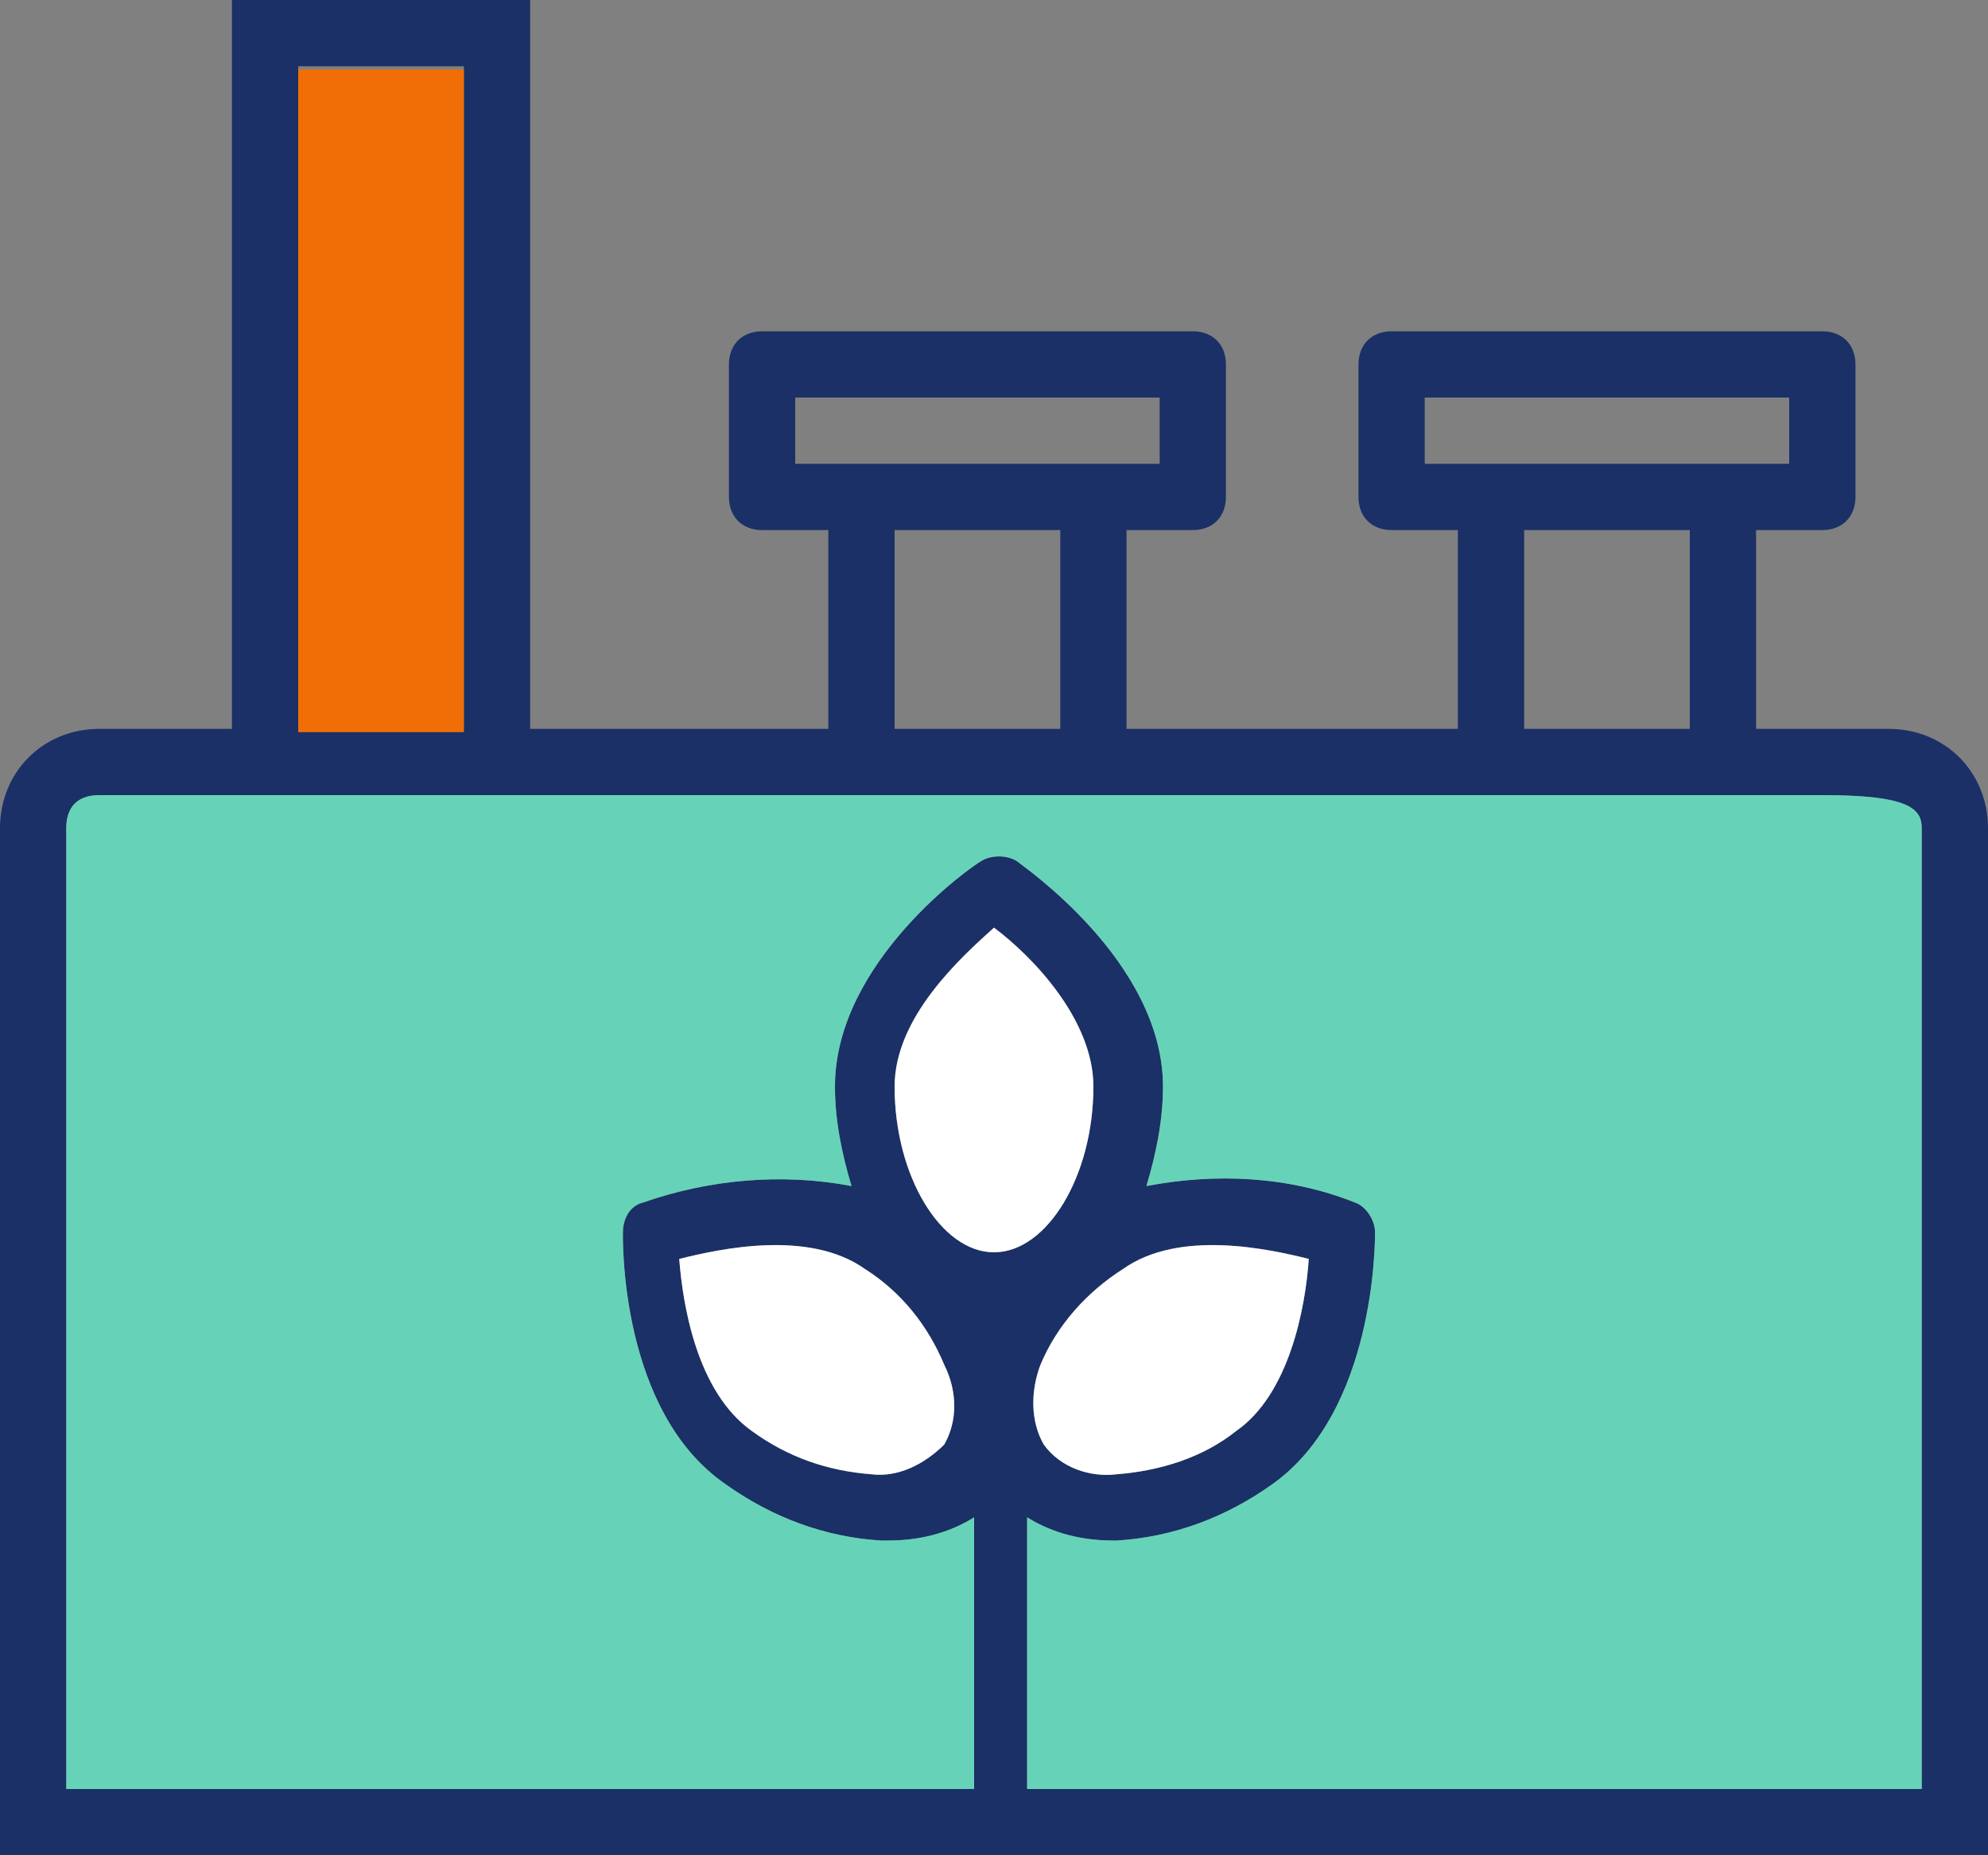 <svg width="60" height="56" viewBox="0 0 60 56" fill="none" xmlns="http://www.w3.org/2000/svg">
<rect x="0" y="0" width="60" height="56" fill="#808080" stroke="none"/>
<path d="M57 22H53V16H55C55.6 16 56 15.6 56 15V11C56 10.4 55.6 10 55 10H42C41.4 10 41 10.4 41 11V15C41 15.6 41.4 16 42 16H44V22H34V16H36C36.6 16 37 15.6 37 15V11C37 10.4 36.6 10 36 10H23C22.4 10 22 10.4 22 11V15C22 15.6 22.4 16 23 16H25V22H16V0H7V22H3C1.3 22 0 23.3 0 25V56H7.6H52.4H60V25C60 23.3 58.7 22 57 22ZM43 14V12H54V14H43ZM51 16V22H46V16H51ZM24 14V12H35V14H24ZM32 16V22H27V16H32ZM9 2H14V22H9V2ZM27 32.8C27 30.7 29 28.9 30 28C31.2 28.9 33 30.8 33 32.8C33 35.5 31.6 37.8 30 37.8C28.4 37.8 27 35.5 27 32.8ZM28.5 43.6C27.9 44.2 27.1 44.6 26.3 44.5C25 44.4 23.8 44 22.7 43.2C21 42 20.6 39.3 20.5 38C21.7 37.7 24.4 37.1 26.1 38.3C27.2 39 28 40 28.5 41.2C28.9 42 28.9 42.9 28.5 43.6ZM33.9 38.3C35.6 37.1 38.3 37.7 39.5 38C39.4 39.5 38.9 42.1 37.3 43.2C36.3 44 35 44.4 33.7 44.5C32.9 44.6 32 44.3 31.5 43.6C31.1 42.9 31.1 42 31.4 41.2C31.9 40 32.8 39 33.9 38.3ZM58 53C58 53.1 58 53.1 58 53.1C58 53.2 58 53.5 58 54H31V45.8C31.8 46.3 32.7 46.5 33.6 46.5H33.7C35.4 46.4 37 45.8 38.4 44.8C41.5 42.6 41.5 37.5 41.5 37.2C41.5 36.8 41.2 36.4 40.9 36.3C38.9 35.5 36.7 35.4 34.6 35.8C34.9 34.8 35.1 33.8 35.1 32.8C35.1 29 30.8 26.1 30.7 26C30.4 25.8 29.9 25.8 29.6 26C29.4 26.1 25.2 29 25.2 32.8C25.2 33.8 25.4 34.8 25.7 35.8C23.6 35.4 21.4 35.6 19.4 36.3C19 36.4 18.8 36.8 18.8 37.2C18.8 37.4 18.7 42.6 21.9 44.8C23.3 45.8 24.9 46.4 26.6 46.5H26.8C27.7 46.5 28.6 46.3 29.4 45.8V54H2C2 52.8 2 53.6 2 53V25C2 24.4 2.3 24 3 24H55C57.6 24 58 24.4 58 25V53Z" fill="#1A3066"/>
<path d="M27 32.8C27 30.7 29 28.9 30 28C31.2 28.9 33 30.8 33 32.8C33 35.5 31.6 37.8 30 37.8C28.4 37.8 27 35.5 27 32.8Z" fill="white"/>
<path d="M28.5 43.6C27.9 44.2 27.1 44.6 26.3 44.5C25 44.4 23.8 44 22.7 43.2C21 42 20.6 39.3 20.5 38C21.7 37.7 24.4 37.1 26.1 38.3C27.2 39 28 40 28.5 41.2C28.9 42 28.9 42.9 28.5 43.6Z" fill="white"/>
<path d="M33.9 38.3C35.6 37.1 38.3 37.7 39.5 38C39.4 39.5 38.9 42.1 37.3 43.2C36.3 44 35 44.4 33.7 44.5C32.9 44.6 32 44.3 31.5 43.6C31.1 42.9 31.1 42 31.4 41.2C31.9 40 32.8 39 33.9 38.3Z" fill="white"/>
<path d="M14 2.1H9V22.1H14V2.1Z" fill="#F06E05"/>
<path d="M58 53C58 53.1 58 53.1 58 53.1C58 53.2 58 53.5 58 54H31V45.8C31.8 46.3 32.7 46.5 33.6 46.5H33.7C35.4 46.4 37 45.8 38.4 44.8C41.5 42.6 41.5 37.5 41.5 37.2C41.5 36.8 41.2 36.4 40.9 36.3C38.9 35.5 36.7 35.4 34.6 35.8C34.9 34.8 35.1 33.8 35.1 32.8C35.1 29 30.8 26.1 30.7 26C30.4 25.8 29.9 25.8 29.6 26C29.4 26.1 25.2 29 25.2 32.8C25.2 33.8 25.4 34.8 25.7 35.8C23.6 35.4 21.4 35.6 19.4 36.3C19 36.4 18.8 36.8 18.8 37.2C18.8 37.4 18.7 42.6 21.9 44.8C23.3 45.8 24.9 46.4 26.6 46.5H26.8C27.7 46.5 28.6 46.3 29.4 45.8V54H2C2 52.8 2 53.6 2 53V25C2 24.4 2.3 24 3 24H55C57.6 24 58 24.4 58 25V53Z" fill="#66D3B9"/>
</svg>
